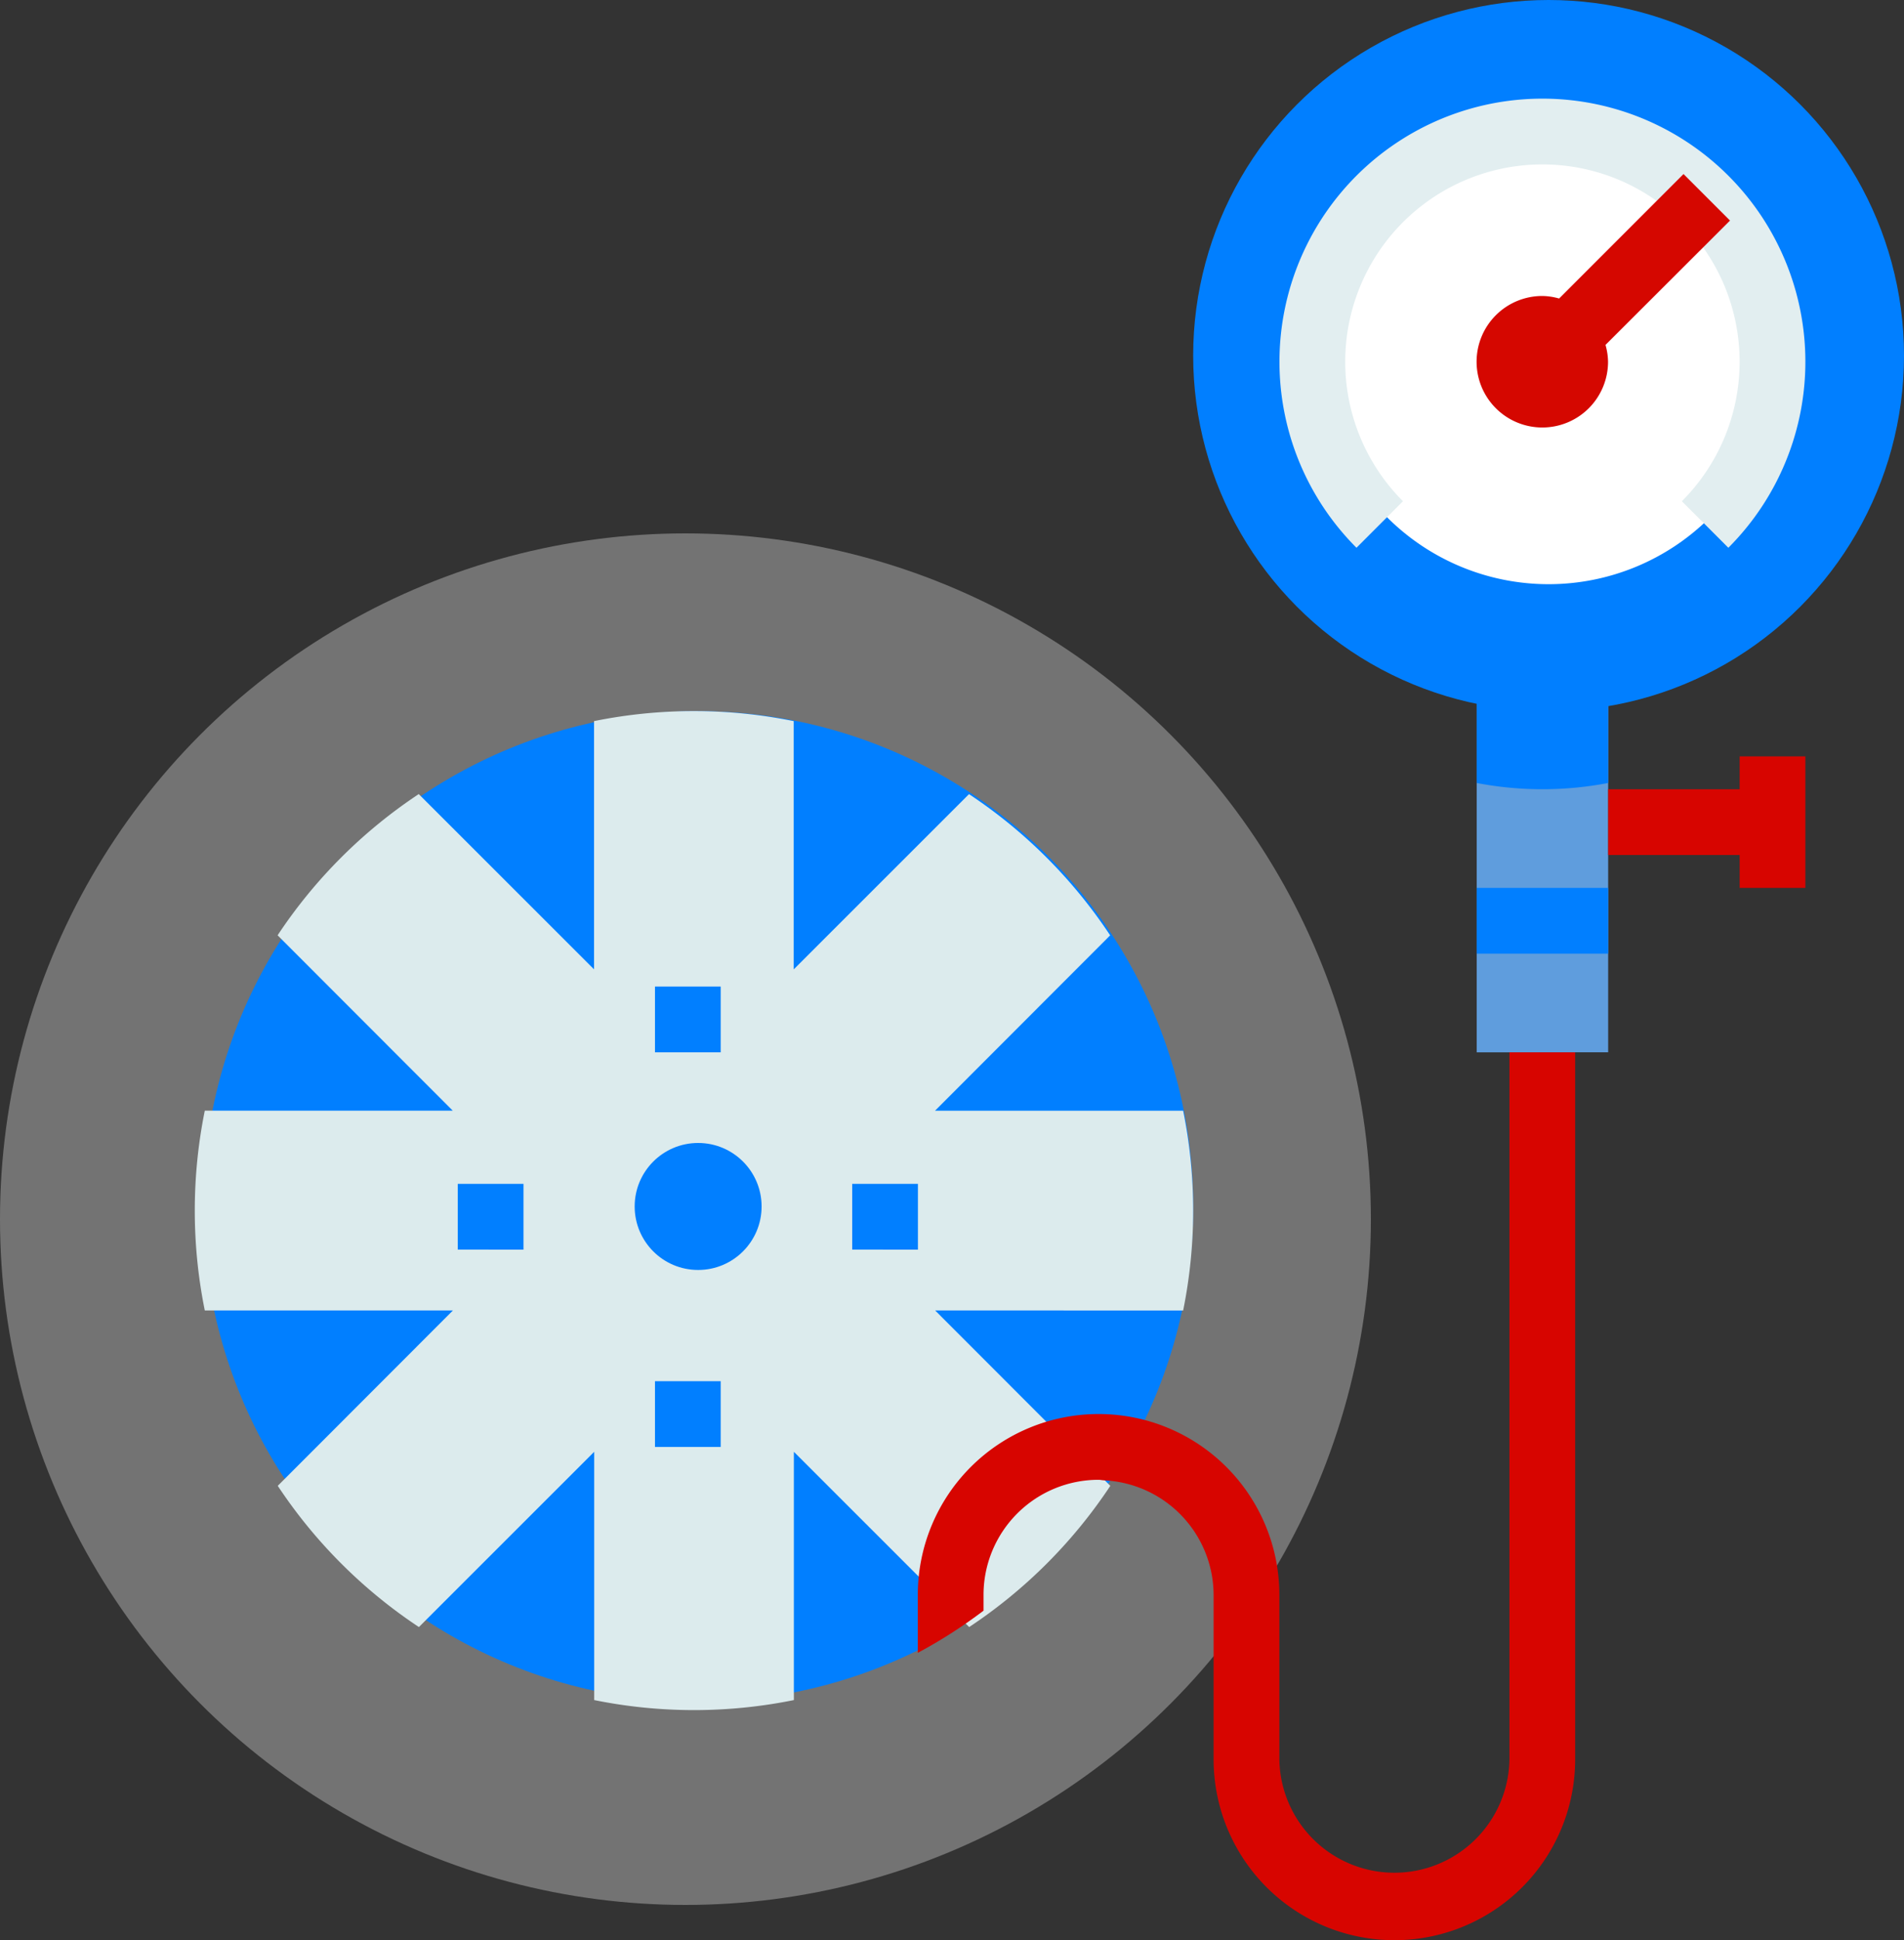 <svg xmlns="http://www.w3.org/2000/svg" width="75" height="76.388" viewBox="0 0 75 76.388"><rect x="0" y="0" width="75" height="76.388" fill="#333333" stroke="none"/><defs><style>.a{fill:#737373;}.b{fill:#017fff;}.c{fill:#dcebed;}.d{fill:#5f9ddd;}.e{fill:#d70500;}.f{fill:#fff;}.g{fill:#e2eef0;}.h{fill:#d50700;}</style></defs><g transform="translate(-4.094)"><circle class="a" cx="27" cy="27" r="27" transform="translate(4.094 21)"/><circle class="b" cx="19.5" cy="19.5" r="19.5" transform="translate(12.094 28)"/><path class="c" d="M90.924,199.588a19.792,19.792,0,0,0,0-7.865H81.149l6.9-6.905a19.74,19.74,0,0,0-5.56-5.56l-6.905,6.9v-9.775a19.792,19.792,0,0,0-7.865,0v9.773l-6.905-6.9a19.74,19.74,0,0,0-5.56,5.56l6.9,6.905H52.386a19.792,19.792,0,0,0,0,7.865H62.16l-6.9,6.905a19.756,19.756,0,0,0,5.56,5.56l6.905-6.9v9.775a19.792,19.792,0,0,0,7.865,0v-9.775l6.905,6.9a19.756,19.756,0,0,0,5.56-5.56l-6.9-6.905Z" transform="translate(-40.225 -147.992)"/><g transform="translate(22.126 38.842)"><circle class="b" cx="2.5" cy="2.5" r="2.5" transform="translate(6.968 6.158)"/><path class="b" d="M164,240h2.589v2.589H164Z" transform="translate(-156.232 -240)"/><path class="b" d="M116,288h2.589v2.589H116Z" transform="translate(-116 -280.232)"/><path class="b" d="M212,288h2.589v2.589H212Z" transform="translate(-196.463 -280.232)"/><path class="b" d="M164,336h2.589v2.589H164Z" transform="translate(-156.232 -320.463)"/></g><path class="d" d="M364,160h5.179v15.537H364Z" transform="translate(-301.738 -134.106)"/><path class="b" d="M364,216h5.179v2.589H364Z" transform="translate(-301.738 -181.043)"/><g transform="translate(67.441 29.779)"><path class="e" d="M396,192h6.474v2.589H396Z" transform="translate(-396 -190.705)"/><path class="e" d="M428,184h2.589v5.179H428Z" transform="translate(-422.821 -184)"/></g><path class="b" d="M364,160v4.933a13.75,13.75,0,0,0,5.179,0V160Z" transform="translate(-301.738 -134.106)"/><circle class="b" cx="14" cy="14" r="14" transform="translate(51.094)"/><path class="f" d="M9,0A9,9,0,1,1,0,9,9,9,0,0,1,9,0Z" transform="translate(56.094 5)"/><path class="g" d="M333.681,41.677l-1.831-1.832a7.768,7.768,0,1,0-10.986,0l0,0-1.831,1.832a10.358,10.358,0,1,1,14.648,0l0,0Z" transform="translate(-261.506 -20.111)"/><g transform="translate(40.252 6.853)"><path class="h" d="M373.978,44.175l-1.831-1.831-4.9,4.9a2.542,2.542,0,0,0-.662-.1,2.589,2.589,0,1,0,2.589,2.589,2.542,2.542,0,0,0-.1-.662Z" transform="translate(-341.99 -42.344)"/><path class="e" d="M251.3,256v27.836a4.532,4.532,0,0,1-9.063,0v-6.474a7.121,7.121,0,1,0-14.242,0v2.281a19.562,19.562,0,0,0,2.589-1.66v-.621a4.532,4.532,0,0,1,4.532-4.532h0c.072,0,.14.018.211.021a4.532,4.532,0,0,1,4.32,4.511v6.474a7.121,7.121,0,0,0,14.242,0V256Z" transform="translate(-228 -221.422)"/></g></g></svg>